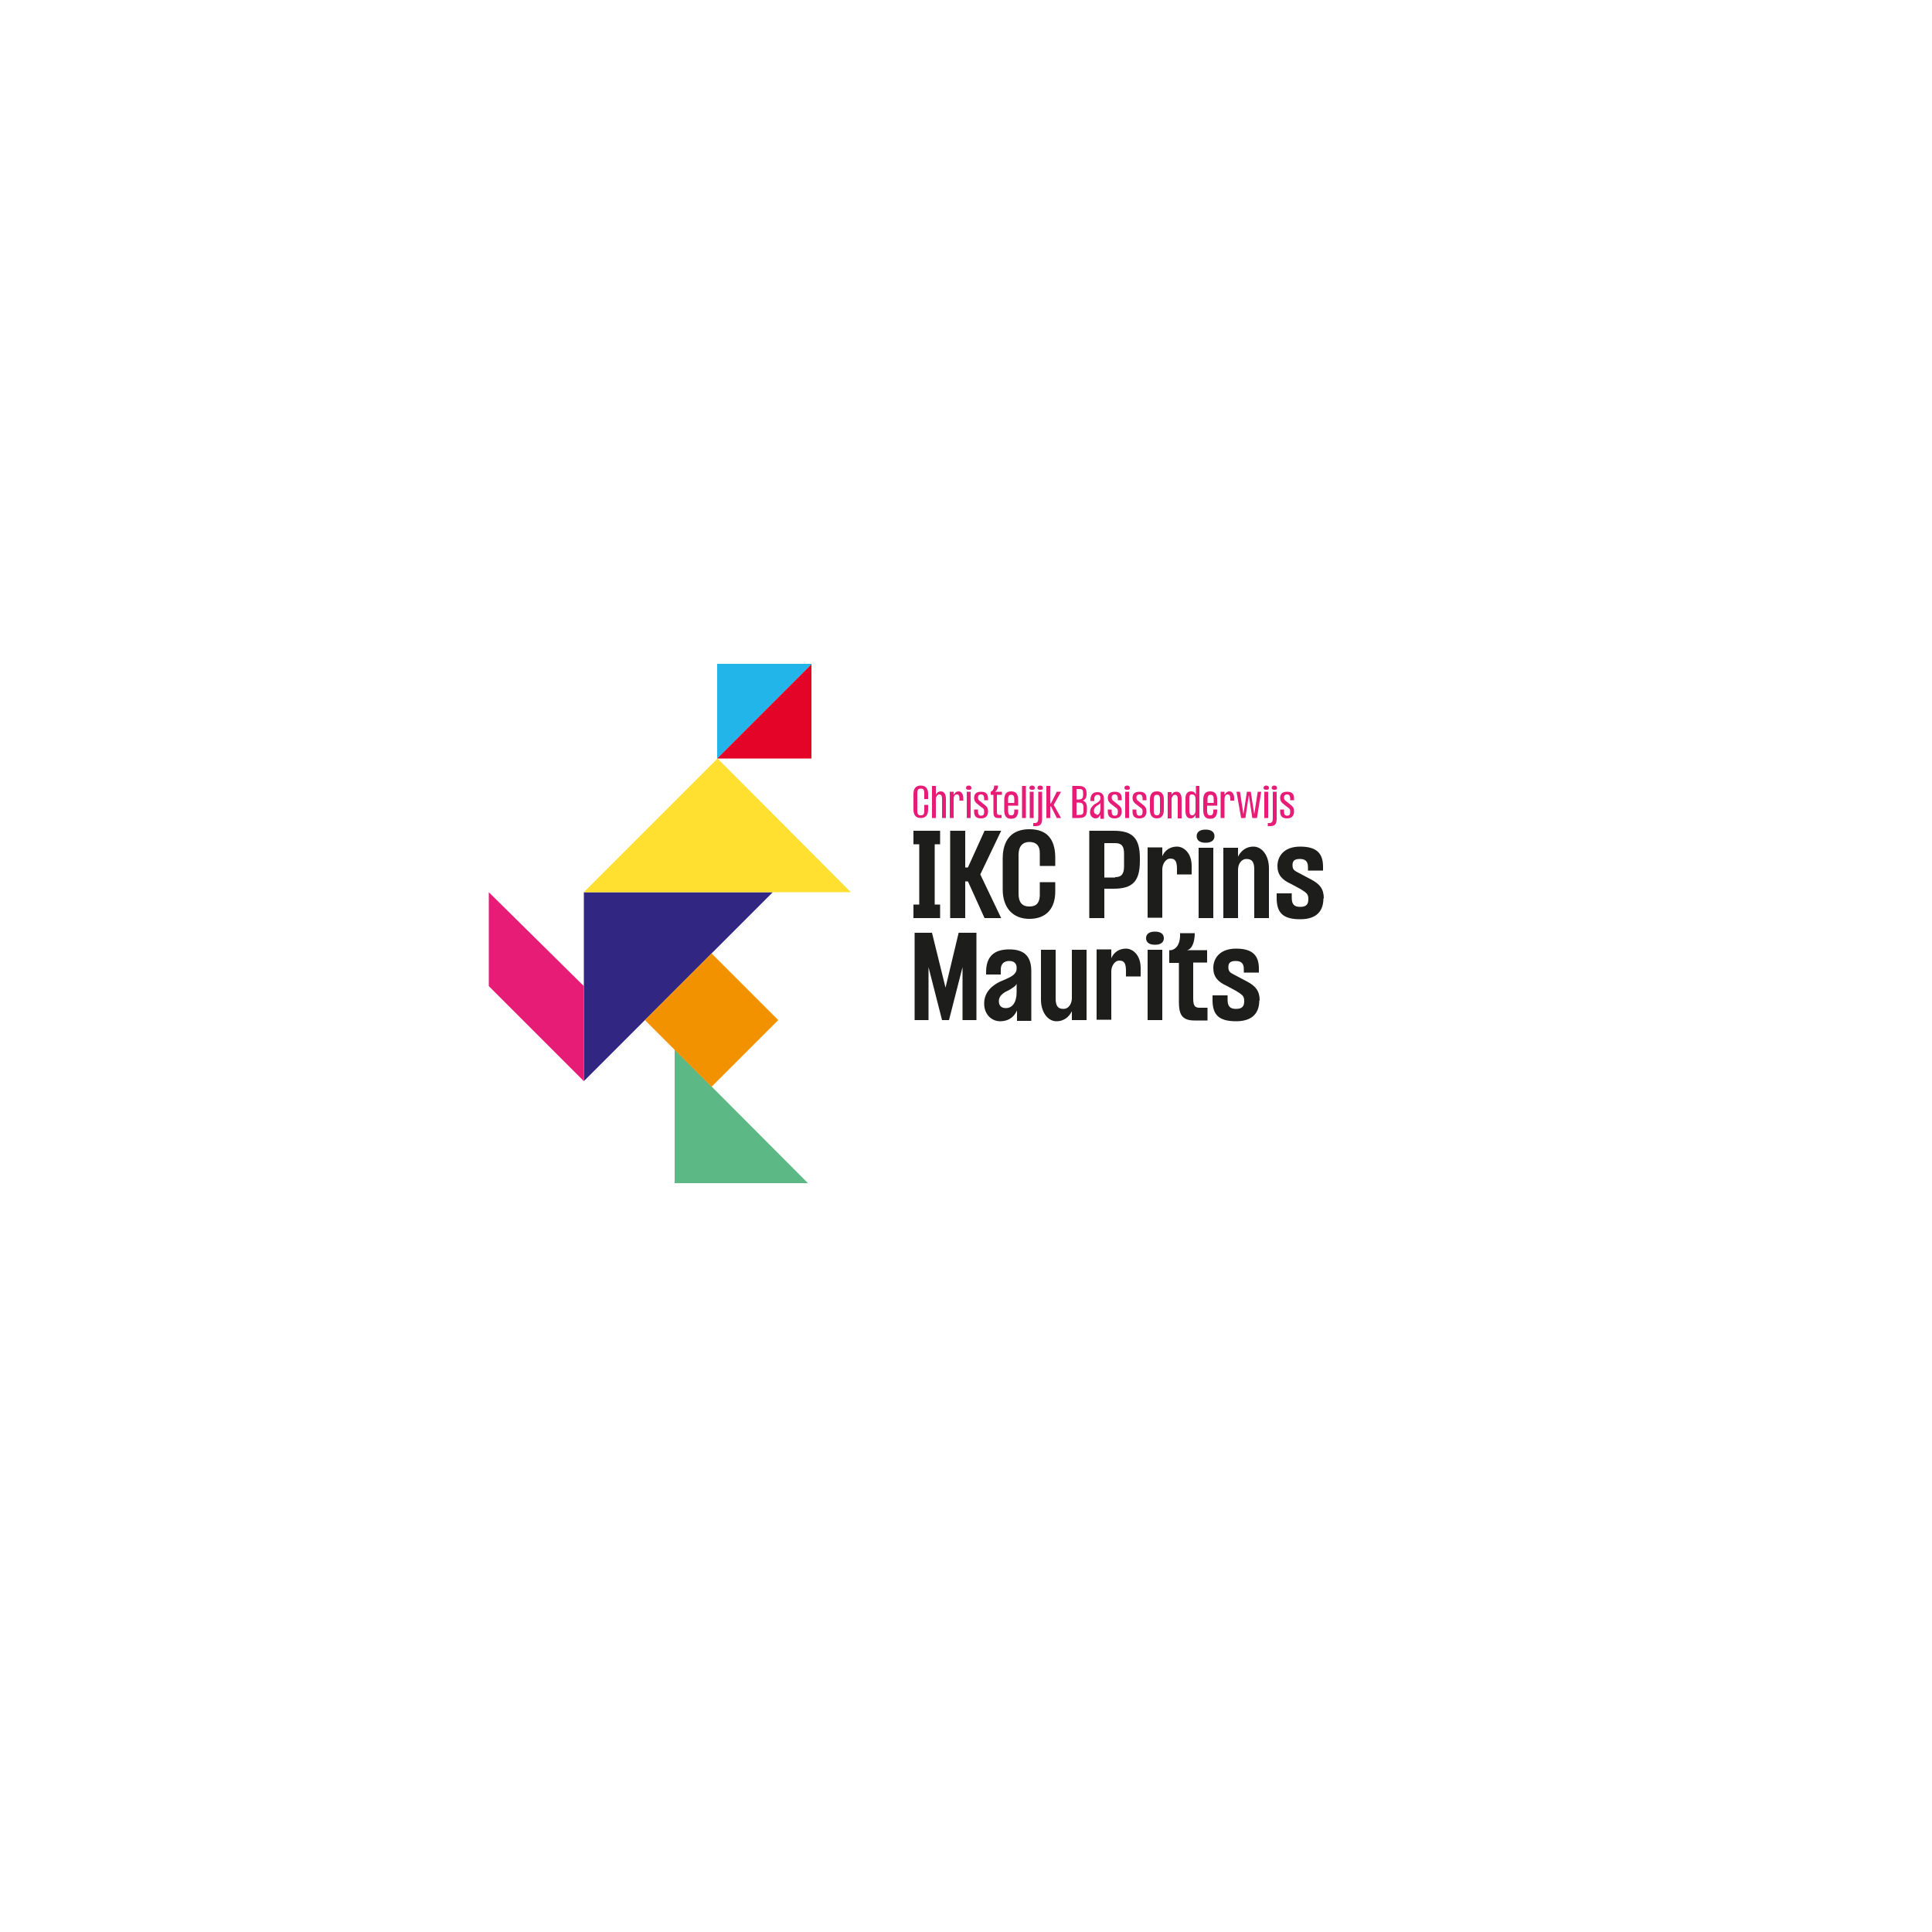 <?xml version="1.0" encoding="UTF-8"?>
<svg id="Laag_1" data-name="Laag 1" xmlns="http://www.w3.org/2000/svg" version="1.1" viewBox="0 0 500 500">
  <defs>
    <style>
      .cls-1 {
        fill: #e40428;
      }

      .cls-1, .cls-2, .cls-3, .cls-4, .cls-5, .cls-6, .cls-7, .cls-8 {
        stroke-width: 0px;
      }

      .cls-2 {
        fill: #5cb885;
      }

      .cls-3 {
        fill: #21b5ea;
      }

      .cls-4 {
        fill: #1d1d1b;
      }

      .cls-5 {
        fill: #ffdf30;
      }

      .cls-6 {
        fill: #312783;
      }

      .cls-7 {
        fill: #f39200;
      }

      .cls-8 {
        fill: #e71c77;
      }
    </style>
  </defs>
  <polygon class="cls-4" points="236.4 234.1 237.9 234.1 237.9 218.5 236.4 218.5 236.4 215 243.3 215 243.3 218.5 241.9 218.5 241.9 234.1 243.3 234.1 243.3 237.6 236.4 237.6 236.4 234.1"/>
  <polygon class="cls-4" points="250.5 228.1 249.8 228.1 249.8 237.6 245.9 237.6 245.9 215 249.8 215 249.8 224.5 250.5 224.5 254.8 215 259.1 215 253.7 226.3 259.1 237.6 254.8 237.6 250.5 228.1"/>
  <path class="cls-4" d="M259.5,230.2v-8c0-4.8,2.3-7.6,6.9-7.6s6.6,2.6,6.7,7.1v2.4h-4v-3.4c0-1.9-1-2.8-2.7-2.8s-2.8,1.1-2.8,3.3v10.1c0,2.2.9,3.3,2.8,3.3s2.6-1,2.7-2.8v-3.5h4v2.4c0,4.5-2.4,7.1-6.7,7.1s-6.9-2.9-6.9-7.6"/>
  <path class="cls-4" d="M288.6,227c1.7,0,2.3-.9,2.3-2.8v-3.3c0-1.9-.6-2.7-2.3-2.7h-2.8v8.9h2.8ZM281.9,215h6.3c4.9,0,6.8,1.9,6.8,7.1v.7c0,5.2-1.8,7.2-6.8,7.2h-2.4v7.6h-3.9v-22.6Z"/>
  <path class="cls-4" d="M300.8,221.6c.6-1.5,2-2.5,3.8-2.5s3.8,1.7,3.8,5v2.2h-3.8v-1.4c0-1.9-.4-2.7-1.7-2.7s-2.1,1.5-2.1,2.8v12.5h-3.8v-18.2h3.8v2.2Z"/>
  <path class="cls-4" d="M314,237.6h-3.8v-18.2h3.8v18.2ZM312,214.7c1.6,0,2.3.7,2.3,1.7s-.7,1.7-2.3,1.7-2.3-.7-2.3-1.7.7-1.7,2.3-1.7"/>
  <path class="cls-4" d="M320.4,221.7c.6-1.2,1.8-2.6,4-2.6s4,2.3,4,5.6v12.9h-3.8v-12.6c0-1.8-.5-2.7-2-2.7s-2.2,1.5-2.2,2.8v12.5h-3.8v-18.2h3.8v2.3Z"/>
  <path class="cls-4" d="M342.5,232.5c0,3-1.5,5.4-6,5.4s-6.1-1.7-6.1-5.5v-1.2h3.9v1.1c0,1.7.6,2.4,2.2,2.4s2.1-.7,2.1-2-.4-1.6-2-2.6l-2.6-1.4c-2.2-1-3.4-2.3-3.4-4.6s1.5-5,5.9-5,5.9,1.9,5.9,5.2v1h-3.9v-.9c0-1.5-.7-2.1-2.1-2.1s-1.9.5-1.9,1.6.4,1.4,1.6,2l3.2,1.7c2.3,1.2,3.3,2.5,3.3,4.9"/>
  <polygon class="cls-4" points="236.7 241.4 241.2 241.4 244.7 255.6 248.1 241.4 252.7 241.4 252.7 264 249.1 264 249.1 250.3 245.6 264 243.8 264 240.3 250.3 240.3 264 236.7 264 236.7 241.4"/>
  <path class="cls-4" d="M260.3,260.9c1.7,0,2.8-1.5,2.8-4.1v-2.2c-.3.7-1,1-1.9,1.6l-1,.5c-1,.6-1.7,1.3-1.7,2.4s.6,1.8,1.8,1.8M263.2,261.5c-.9,2-2.5,2.8-4.4,2.8s-4.1-1.5-4.1-4.6,2.3-4.8,4.2-5.7l1.2-.5c1.6-.7,3-1.4,3-2.8v-.3c0-.9-.5-1.7-1.9-1.7s-2.2.8-2.2,2.2v1.3h-3.8v-.6c0-3.8,1.8-5.9,6-5.9s5.7,2.1,5.7,5.7v12.8h-3.7v-2.5Z"/>
  <path class="cls-4" d="M277.4,261.7c-.6,1.2-1.8,2.6-4,2.6s-4-2.3-4-5.6v-12.9h3.8v12.6c0,1.8.5,2.7,2,2.7s2.2-1.5,2.2-2.8v.6s0-13.1,0-13.1h3.8v18.2h-3.8v-2.4Z"/>
  <path class="cls-4" d="M287.6,248c.6-1.5,2-2.5,3.8-2.5s3.8,1.7,3.8,5v2.2h-3.8v-1.4c0-1.9-.4-2.7-1.7-2.7s-2.1,1.5-2.1,2.8v12.5h-3.8v-18.2h3.8v2.2Z"/>
  <path class="cls-4" d="M300.8,264h-3.8v-18.2h3.8v18.2ZM298.9,241.1c1.6,0,2.3.7,2.3,1.7s-.7,1.7-2.3,1.7-2.3-.7-2.3-1.7.7-1.7,2.3-1.7"/>
  <path class="cls-4" d="M312.4,249.1h-3.6v9.3c0,2,.5,2.4,1.7,2.4h2v3.3h-3.4c-3.3,0-4-1.7-4-4.8v-10.1h-2.5v-3.3h.5c1.8-.4,2.4-2.3,2.3-4.4h3.8c0,2.1-.6,4.1-2,4.4h5.2v3.3Z"/>
  <path class="cls-4" d="M325.9,258.9c0,3-1.5,5.4-6,5.4s-6.1-1.7-6.1-5.5v-1.2h3.9v1.1c0,1.7.6,2.4,2.2,2.4s2.1-.7,2.1-2-.4-1.6-2-2.6l-2.6-1.4c-2.2-1-3.4-2.3-3.4-4.6s1.5-5,5.9-5,5.9,1.9,5.9,5.2v1h-3.9v-.9c0-1.5-.7-2.1-2.1-2.1s-1.9.5-1.9,1.6.4,1.4,1.6,2l3.2,1.7c2.3,1.2,3.3,2.5,3.3,4.9"/>
  <polygon class="cls-6" points="151.1 279.8 151.1 230.9 200 230.9 151.1 279.8"/>
  <polygon class="cls-5" points="185.7 196.3 151.1 230.9 220.2 230.9 185.7 196.3"/>
  <polygon class="cls-3" points="185.6 171.8 185.6 196.3 210.1 171.8 185.6 171.8"/>
  <polygon class="cls-2" points="174.6 306.2 209.1 306.2 174.6 271.6 174.6 306.2"/>
  <polygon class="cls-1" points="185.6 196.3 210 196.3 210 171.9 185.6 196.3"/>
  <rect class="cls-7" x="171.9" y="251.8" width="24.4" height="24.4" transform="translate(-132.7 207.5) rotate(-45)"/>
  <polygon class="cls-8" points="126.5 255.2 151.1 279.8 151.1 255.2 126.5 230.9 126.5 255.2"/>
  <path class="cls-8" d="M236.4,209.5v-4c0-1.4.6-2.2,1.9-2.2s1.9.8,1.9,2.2v1.3h-1v-1.5c0-1-.3-1.2-.9-1.2s-.9.2-.9,1.2v4.5c0,1,.3,1.2.9,1.2s.9-.2.9-1.2v-1.5h1v1.2c0,1.4-.6,2.2-1.9,2.2s-1.9-.8-1.9-2.2"/>
  <path class="cls-8" d="M242.2,205.7c.2-.4.5-.9,1.3-.9s1.3.7,1.3,1.9v5h-1v-5c0-.7-.2-1.1-.7-1.1s-.9.6-.9,1.2v4.9h-1v-8.3h1v2.3Z"/>
  <path class="cls-8" d="M246.9,205.6c.2-.4.6-.8,1.2-.8s1.2.6,1.2,1.7v.7h-1v-.5c0-.8-.2-1.1-.7-1.1-.7,0-.8.8-.8,1.3v4.8h-1v-6.8h1v.7Z"/>
  <path class="cls-8" d="M251.2,211.7h-1v-6.8h1v6.8ZM250.7,203.3c.4,0,.7.2.7.6s-.2.5-.7.5-.7-.2-.7-.5.2-.6.7-.6"/>
  <path class="cls-8" d="M255.7,210c0,.9-.4,1.8-1.8,1.8s-1.8-.7-1.8-1.8v-.5h1v.5c0,.7.2,1.1.8,1.1s.8-.3.8-1-.1-.8-.7-1.2l-.9-.7c-.5-.4-1-.8-1-1.7s.4-1.6,1.8-1.6,1.8.7,1.8,1.8v.4h-1v-.4c0-.8-.3-1.1-.8-1.1s-.8.3-.8.8.2.7.6,1l1,.8c.7.5,1,.9,1,1.8"/>
  <path class="cls-8" d="M259.2,205.7h-1.2v4.2c0,.8.1,1,.6,1h.6v.8h-.9c-1,0-1.2-.6-1.2-1.6v-4.4h-.7v-.8c.6-.2.9-.9.9-1.6h1c0,.8-.4,1.4-.8,1.6h1.8v.8Z"/>
  <path class="cls-8" d="M262.5,207.8v-.9c0-1-.3-1.2-.8-1.2s-.8.2-.8,1.2v.9h1.6ZM259.9,207c0-1.4.5-2.2,1.8-2.2s1.8.8,1.8,2.2v1.5h-2.6v1.3c0,1,.3,1.2.8,1.2s.8-.2.8-1.2v-.3h1v.2c0,1.4-.5,2.2-1.8,2.2s-1.8-.8-1.8-2.2v-2.6Z"/>
  <rect class="cls-8" x="264.5" y="203.4" width="1" height="8.3"/>
  <path class="cls-8" d="M267.5,211.7h-1v-6.8h1v6.8ZM267.1,203.3c.4,0,.7.2.7.6s-.2.5-.7.5-.7-.2-.7-.5.2-.6.7-.6"/>
  <path class="cls-8" d="M269.2,203.3c.4,0,.7.2.7.6s-.2.5-.7.5-.7-.2-.7-.5.2-.6.7-.6M268.7,204.9h1v6.9c0,1.3-.3,2-1.7,2h-.6v-.8h.4c.7,0,.9-.4.9-1.2v-6.8Z"/>
  <polygon class="cls-8" points="271.8 203.4 271.8 207.9 272 207.9 273.5 204.9 274.6 204.9 272.7 208.3 274.6 211.7 273.5 211.7 272 208.7 271.8 208.7 271.8 211.7 270.8 211.7 270.8 203.4 271.8 203.4"/>
  <path class="cls-8" d="M279.2,210.9c1,0,1.2-.2,1.2-1.2v-.7c0-.9-.3-1.3-1.2-1.3h-.6v3.2h.6ZM279.2,206.9c.6,0,1.1-.2,1.1-1.1v-.6c0-.9-.3-1-1.1-1h-.6v2.7h.6ZM277.6,203.4h1.6c1.4,0,2,.6,2,1.9v.3c0,.9-.4,1.4-1,1.6.7.2,1.1.7,1.1,1.9v.4c0,1.6-.5,2.2-2.1,2.2h-1.7v-8.3Z"/>
  <path class="cls-8" d="M283.8,210.9c.7,0,1-.7,1-1.9v-1.3c0,.3-.4.5-.7.7l-.3.2c-.4.3-.7.7-.7,1.2s.2.9.7.9M284.8,210.8c-.3.7-.7,1-1.3,1s-1.4-.5-1.4-1.6.7-1.7,1.2-2.1l.4-.2c.5-.3,1.1-.7,1.1-1.3h0c0-.6-.2-.9-.7-.9s-.9.3-.9,1.1v.5h-1v-.3c0-1.1.5-2,1.8-2s1.7.8,1.7,1.8v5.1h-.9v-.9Z"/>
  <path class="cls-8" d="M290.3,210c0,.9-.4,1.8-1.8,1.8s-1.8-.7-1.8-1.8v-.5h1v.5c0,.7.2,1.1.8,1.1s.8-.3.8-1-.1-.8-.7-1.2l-.9-.7c-.5-.4-1-.8-1-1.7s.4-1.6,1.8-1.6,1.8.7,1.8,1.8v.4h-1v-.4c0-.8-.3-1.1-.8-1.1s-.8.3-.8.8.2.7.6,1l1,.8c.7.5,1,.9,1,1.8"/>
  <path class="cls-8" d="M292.2,211.7h-1v-6.8h1v6.8ZM291.7,203.3c.4,0,.7.2.7.6s-.2.5-.7.5-.7-.2-.7-.5.2-.6.7-.6"/>
  <path class="cls-8" d="M296.7,210c0,.9-.4,1.8-1.8,1.8s-1.8-.7-1.8-1.8v-.5h1v.5c0,.7.2,1.1.8,1.1s.8-.3.8-1-.1-.8-.7-1.2l-.9-.7c-.5-.4-1-.8-1-1.7s.4-1.6,1.8-1.6,1.8.7,1.8,1.8v.4h-1v-.4c0-.8-.3-1.1-.8-1.1s-.8.3-.8.8.2.7.6,1l1,.8c.7.5,1,.9,1,1.8"/>
  <path class="cls-8" d="M299.4,211c.5,0,.8-.2.8-1.2v-2.9c0-1-.3-1.2-.8-1.2s-.8.2-.8,1.2v2.9c0,1,.3,1.2.8,1.2M297.6,209.6v-2.6c0-1.4.5-2.2,1.8-2.2s1.8.8,1.8,2.2v2.6c0,1.4-.6,2.2-1.8,2.2s-1.8-.8-1.8-2.2"/>
  <path class="cls-8" d="M303.2,205.7c.2-.4.5-.8,1.3-.8s1.3.7,1.3,1.9v5h-1v-5c0-.7-.2-1.1-.7-1.1s-.8.5-.9,1v5.1h-1v-6.8h1v.7Z"/>
  <path class="cls-8" d="M308.5,211c.6,0,.9-.6.9-1.2v-3c0-.6-.2-1.2-.9-1.2s-.7.5-.7,1.1v3.1c0,.7.2,1.2.7,1.2M310.4,203.4v8.3h-1v-.8c-.2.4-.5.9-1.3.9s-1.3-.6-1.3-1.9v-3.3c0-1.1.5-1.8,1.4-1.8s1,.4,1.3.8v-2.2h1Z"/>
  <path class="cls-8" d="M314.1,207.8v-.9c0-1-.3-1.2-.8-1.2s-.8.2-.8,1.2v.9h1.6ZM311.4,207c0-1.4.5-2.2,1.8-2.2s1.8.8,1.8,2.2v1.5h-2.6v1.3c0,1,.3,1.2.8,1.2s.8-.2.8-1.2v-.3h1v.2c0,1.4-.5,2.2-1.8,2.2s-1.8-.8-1.8-2.2v-2.6Z"/>
  <path class="cls-8" d="M317,205.6c.2-.4.6-.8,1.2-.8s1.2.6,1.2,1.7v.7h-1v-.5c0-.8-.2-1.1-.7-1.1-.7,0-.8.8-.8,1.3v4.8h-1v-6.8h1v.7Z"/>
  <polygon class="cls-8" points="320.9 204.9 321.8 210.7 322.7 204.9 323.7 204.9 324.6 210.7 325.5 204.9 326.4 204.9 325.3 211.7 324.1 211.7 323.2 205.8 322.3 211.7 321.2 211.7 320 204.9 320.9 204.9"/>
  <path class="cls-8" d="M328.2,211.7h-1v-6.8h1v6.8ZM327.7,203.3c.4,0,.7.2.7.6s-.2.5-.7.5-.7-.2-.7-.5.2-.6.7-.6"/>
  <path class="cls-8" d="M329.8,203.3c.4,0,.7.2.7.6s-.2.5-.7.5-.7-.2-.7-.5.2-.6.7-.6M329.4,204.9h1v6.9c0,1.3-.3,2-1.7,2h-.6v-.8h.4c.7,0,.9-.4.9-1.2v-6.8Z"/>
  <path class="cls-8" d="M334.9,210c0,.9-.4,1.8-1.8,1.8s-1.8-.7-1.8-1.8v-.5h1v.5c0,.7.2,1.1.8,1.1s.8-.3.8-1-.1-.8-.7-1.2l-.9-.7c-.5-.4-1-.8-1-1.7s.4-1.6,1.8-1.6,1.8.7,1.8,1.8v.4h-1v-.4c0-.8-.3-1.1-.8-1.1s-.8.3-.8.8.2.7.6,1l1,.8c.7.5,1,.9,1,1.8"/>
</svg>